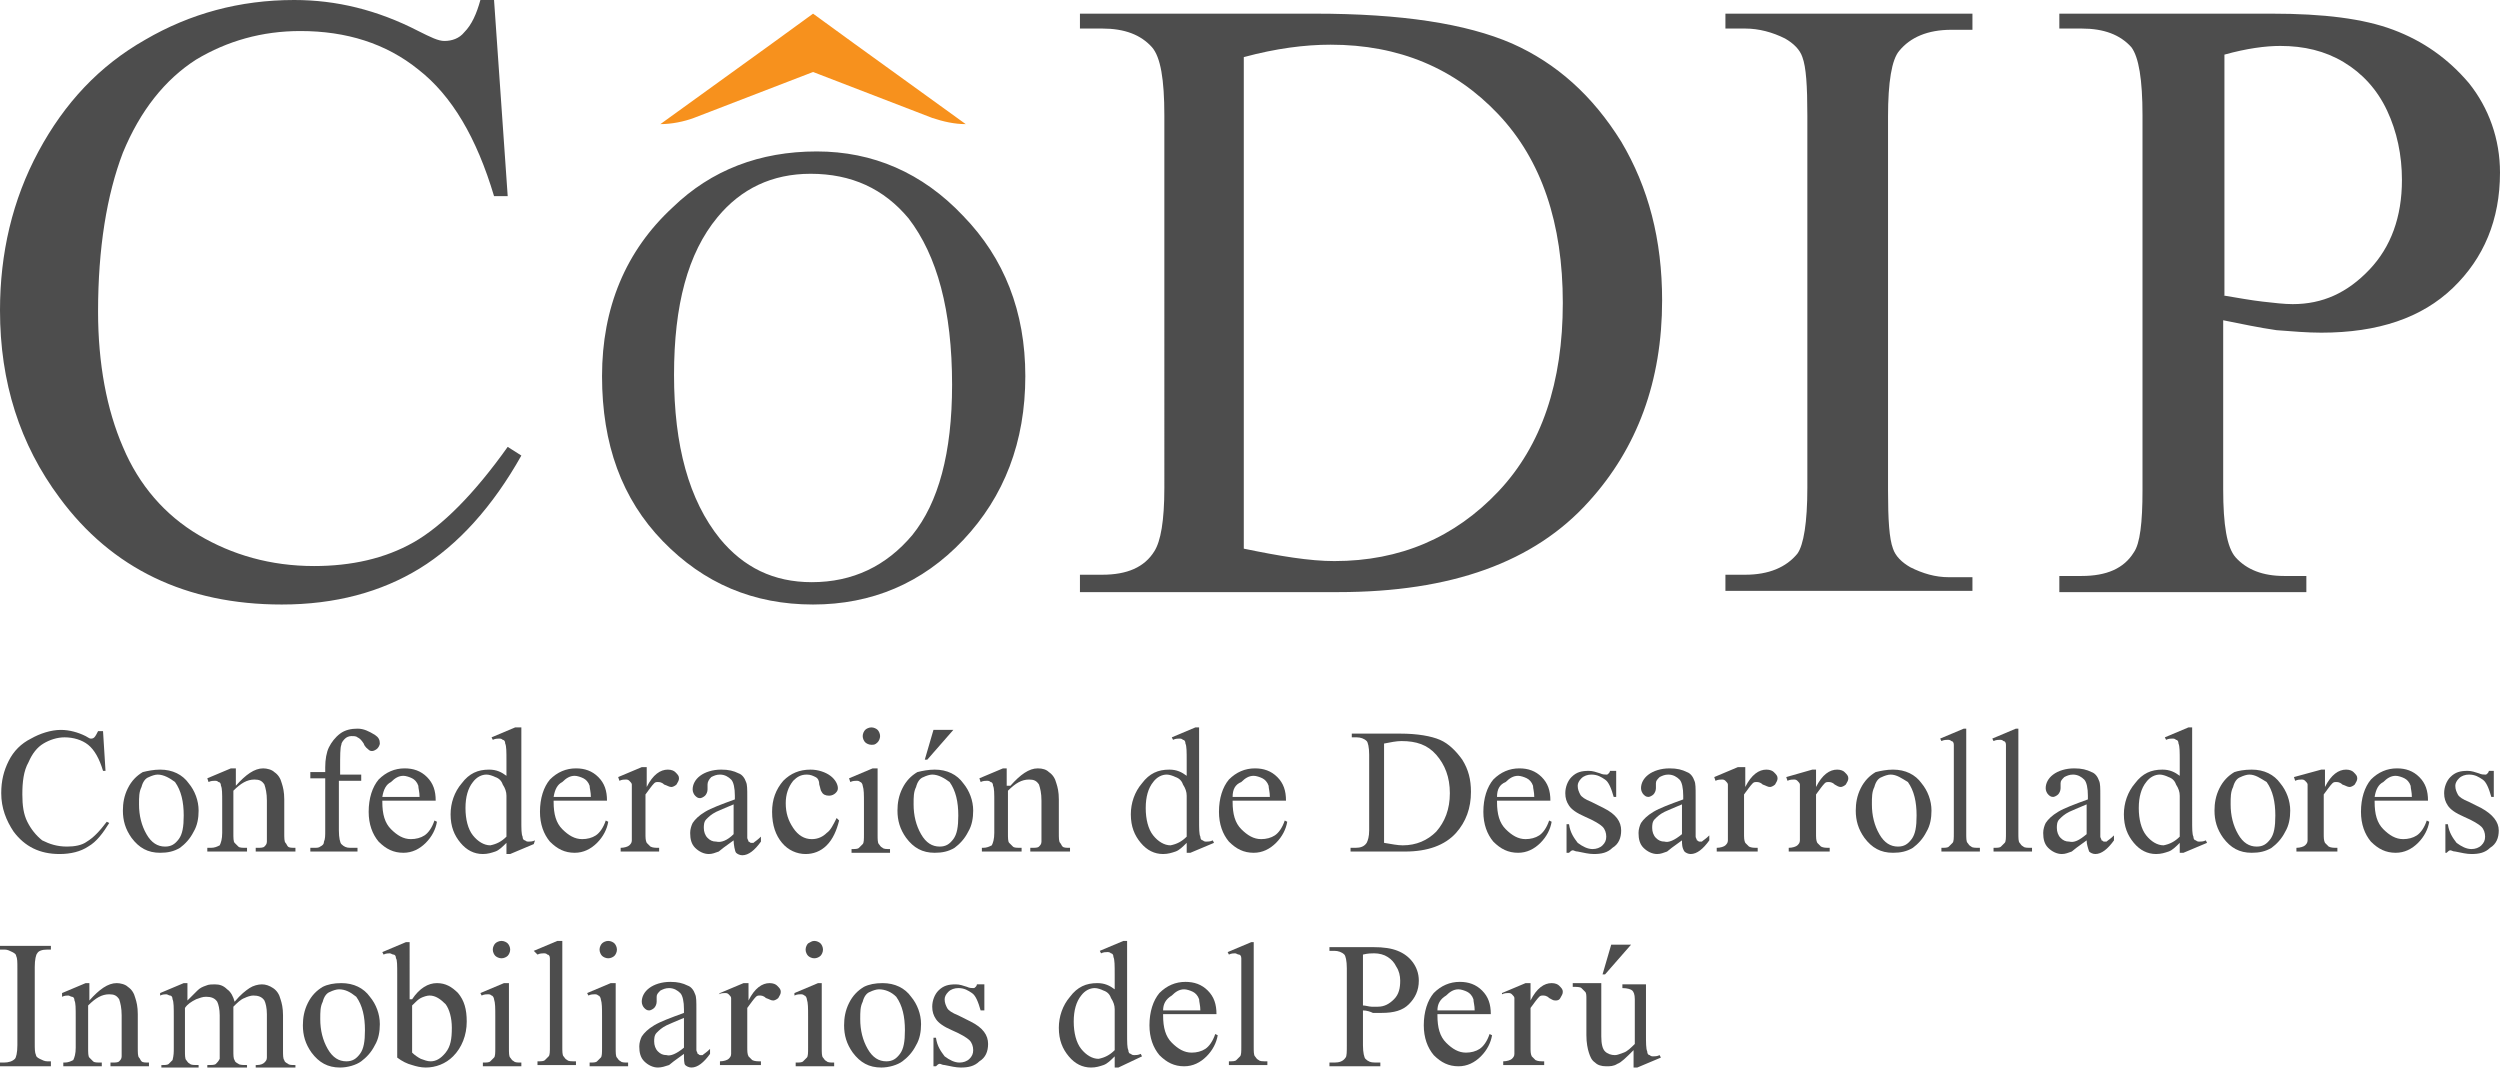 <?xml version="1.0" encoding="utf-8"?>
<!-- Generator: Adobe Illustrator 26.0.0, SVG Export Plug-In . SVG Version: 6.00 Build 0)  -->
<svg version="1.1" id="Capa_1" xmlns="http://www.w3.org/2000/svg" xmlns:xlink="http://www.w3.org/1999/xlink" x="0px" y="0px"
	 viewBox="0 0 201.4 86" style="enable-background:new 0 0 201.4 86;" xml:space="preserve">
<style type="text/css">
	.st0{fill:#4D4D4D;}
	.st1{fill:#F7911D;}
</style>
<g>
	<g>
		<g>
			<path class="st0" d="M39.8,0l1.1,15.8h-1.1c-1.4-4.7-3.4-8.1-6.1-10.2c-2.6-2.1-5.8-3.1-9.5-3.1c-3.1,0-5.9,0.8-8.4,2.3
				c-2.5,1.6-4.5,4.1-5.9,7.5C8.6,15.7,7.9,20,7.9,25.1c0,4.2,0.7,7.9,2,10.9c1.3,3.1,3.4,5.5,6.1,7.1c2.7,1.6,5.8,2.5,9.3,2.5
				c3,0,5.7-0.6,8-1.9c2.3-1.3,4.9-3.9,7.6-7.7l1.1,0.7c-2.3,4.1-5.1,7.2-8.2,9.1c-3.1,1.9-6.8,2.9-11.1,2.9
				C15,48.7,9,45.8,4.8,40.1C1.6,35.8,0,30.8,0,25c0-4.6,1-8.9,3.1-12.8c2.1-3.9,4.9-6.9,8.6-9c3.6-2.1,7.6-3.2,12-3.2
				c3.4,0,6.7,0.8,10,2.5c1,0.5,1.6,0.8,2.1,0.8c0.6,0,1.2-0.2,1.6-0.7c0.6-0.6,1-1.5,1.3-2.6H39.8z"/>
			<path class="st0" d="M100.2,44.2c2.9,0.6,5.3,1,7.3,1c5.3,0,9.7-1.9,13.2-5.6c3.5-3.7,5.2-8.8,5.2-15.2c0-6.4-1.7-11.5-5.2-15.2
				c-3.5-3.7-8-5.6-13.5-5.6c-2.1,0-4.4,0.3-7,1V44.2z M87,47.6v-1.3h1.8c2,0,3.4-0.6,4.2-1.9c0.5-0.8,0.8-2.4,0.8-5.1V9.3
				c0-2.9-0.3-4.7-1-5.5c-0.9-1-2.2-1.5-4-1.5H87V1.1h18.9c7,0,12.2,0.8,15.9,2.4c3.6,1.6,6.5,4.2,8.8,7.9c2.2,3.7,3.3,7.9,3.3,12.8
				c0,6.5-2,11.9-5.9,16.2c-4.4,4.9-11.1,7.3-20.2,7.3H87z"/>
			<path class="st0" d="M158.9,46.3v1.3H139v-1.3h1.6c1.9,0,3.3-0.6,4.2-1.7c0.5-0.7,0.8-2.5,0.8-5.3V9.3c0-2.4-0.1-3.9-0.4-4.7
				c-0.2-0.6-0.7-1.1-1.4-1.5c-1-0.5-2.1-0.8-3.2-0.8H139V1.1h19.9v1.3h-1.7c-1.9,0-3.3,0.6-4.2,1.7c-0.6,0.7-0.9,2.5-0.9,5.3v30.1
				c0,2.4,0.1,3.9,0.4,4.7c0.2,0.6,0.7,1.1,1.4,1.5c1,0.5,2,0.8,3.1,0.8H158.9z"/>
			<path class="st0" d="M179.1,23.8c1.2,0.2,2.3,0.4,3.2,0.5c0.9,0.1,1.7,0.2,2.4,0.2c2.4,0,4.4-0.9,6.2-2.8
				c1.7-1.8,2.6-4.2,2.6-7.2c0-2-0.4-3.9-1.2-5.6c-0.8-1.7-2-3-3.5-3.9c-1.5-0.9-3.2-1.3-5.1-1.3c-1.2,0-2.7,0.2-4.5,0.7V23.8z
				 M179.1,25.8v13.6c0,2.9,0.3,4.7,1,5.5c0.9,1,2.2,1.5,3.9,1.5h1.8v1.3h-19.9v-1.3h1.8c2,0,3.4-0.6,4.2-1.9c0.5-0.7,0.7-2.4,0.7-5
				V9.3c0-2.9-0.3-4.7-0.9-5.5c-0.9-1-2.2-1.5-4-1.5h-1.8V1.1H183c4.2,0,7.4,0.4,9.8,1.3c2.4,0.9,4.4,2.3,6.1,4.3
				c1.6,2,2.5,4.5,2.5,7.2c0,3.8-1.3,6.9-3.8,9.3c-2.5,2.4-6,3.6-10.6,3.6c-1.1,0-2.3-0.1-3.6-0.2C182,26.4,180.6,26.1,179.1,25.8"
				/>
			<path class="st1" d="M68.8,3.5l-3.3-2.4l-3.3,2.4l-9,6.5c0.9,0,1.9-0.2,2.7-0.5l9.6-3.7l0,0l0,0l9.6,3.7c0.9,0.3,1.8,0.5,2.7,0.5
				L68.8,3.5z"/>
			<path class="st0" d="M65.3,14c-3.1,0-5.6,1.2-7.5,3.5c-2.4,2.9-3.5,7.1-3.5,12.7c0,5.7,1.2,10.1,3.7,13.2
				c1.9,2.3,4.3,3.5,7.4,3.5c3.3,0,6-1.3,8.1-3.8c2.1-2.6,3.2-6.6,3.2-12.1c0-6-1.2-10.4-3.5-13.4C71.2,15.2,68.6,14,65.3,14
				 M65.8,12.2c4.5,0,8.5,1.7,11.8,5.2c3.3,3.4,5,7.7,5,12.9c0,5.3-1.7,9.7-5,13.2c-3.3,3.5-7.4,5.2-12.1,5.2
				c-4.8,0-8.8-1.7-12.1-5.1c-3.3-3.4-4.9-7.8-4.9-13.3c0-5.5,1.9-10.1,5.7-13.6C57.3,13.7,61.2,12.2,65.8,12.2"/>
		</g>
	</g>
	<g>
		<path class="st0" d="M8.3,58.9l0.2,3.2H8.3c-0.3-1-0.7-1.7-1.2-2.1c-0.5-0.4-1.2-0.6-1.9-0.6c-0.6,0-1.2,0.2-1.7,0.5
			c-0.5,0.3-0.9,0.8-1.2,1.5C1.9,62.1,1.8,63,1.8,64c0,0.9,0.1,1.6,0.4,2.2c0.3,0.6,0.7,1.1,1.2,1.5C4,68,4.6,68.2,5.4,68.2
			c0.6,0,1.2-0.1,1.6-0.4c0.5-0.3,1-0.8,1.6-1.6l0.2,0.1c-0.5,0.8-1,1.5-1.7,1.9c-0.6,0.4-1.4,0.6-2.3,0.6c-1.6,0-2.8-0.6-3.7-1.8
			c-0.6-0.9-1-1.9-1-3.1c0-1,0.2-1.8,0.6-2.6c0.4-0.8,1-1.4,1.8-1.8c0.7-0.4,1.6-0.7,2.4-0.7c0.7,0,1.4,0.2,2,0.5
			c0.2,0.1,0.3,0.2,0.4,0.2c0.1,0,0.2,0,0.3-0.1c0.1-0.1,0.2-0.3,0.3-0.5H8.3z"/>
		<path class="st0" d="M12.7,62.4c-0.2,0-0.5,0.1-0.7,0.2c-0.3,0.1-0.5,0.4-0.6,0.8c-0.2,0.4-0.2,0.8-0.2,1.4c0,0.9,0.2,1.7,0.6,2.4
			s0.9,1,1.5,1c0.5,0,0.8-0.2,1.1-0.6c0.3-0.4,0.4-1,0.4-1.9c0-1.1-0.2-2-0.7-2.7C13.7,62.7,13.2,62.4,12.7,62.4 M12.9,62
			c1,0,1.8,0.4,2.3,1.1c0.5,0.6,0.8,1.4,0.8,2.2c0,0.6-0.1,1.2-0.4,1.7c-0.3,0.6-0.7,1-1.1,1.3c-0.5,0.3-1,0.4-1.6,0.4
			c-1,0-1.7-0.4-2.3-1.2c-0.5-0.7-0.7-1.4-0.7-2.2c0-0.6,0.1-1.2,0.4-1.8c0.3-0.6,0.7-1,1.2-1.3C11.9,62.1,12.4,62,12.9,62"/>
		<path class="st0" d="M19,63.3c0.8-0.9,1.5-1.4,2.2-1.4c0.3,0,0.7,0.1,0.9,0.3c0.3,0.2,0.5,0.5,0.6,0.9c0.1,0.3,0.2,0.7,0.2,1.3
			v2.7c0,0.4,0,0.7,0.1,0.8c0.1,0.1,0.1,0.2,0.2,0.3c0.1,0.1,0.3,0.1,0.6,0.1v0.3h-3.2v-0.3h0.1c0.3,0,0.5,0,0.6-0.1
			c0.1-0.1,0.2-0.2,0.2-0.4c0-0.1,0-0.3,0-0.7v-2.6c0-0.6-0.1-1-0.2-1.3c-0.2-0.3-0.4-0.4-0.8-0.4c-0.6,0-1.1,0.3-1.7,0.9v3.4
			c0,0.4,0,0.7,0.1,0.8c0.1,0.1,0.2,0.2,0.3,0.3c0.1,0.1,0.3,0.1,0.7,0.1v0.3h-3.2v-0.3H17c0.3,0,0.5-0.1,0.7-0.2
			c0.1-0.2,0.2-0.5,0.2-1v-2.4c0-0.8,0-1.2-0.1-1.4c0-0.2-0.1-0.3-0.2-0.3c-0.1-0.1-0.2-0.1-0.3-0.1c-0.1,0-0.3,0-0.5,0.1l-0.1-0.3
			l1.9-0.8H19V63.3z"/>
		<path class="st0" d="M27.3,62.7v4.2c0,0.6,0.1,1,0.2,1.1c0.2,0.2,0.4,0.3,0.7,0.3h0.6v0.3h-3.8v-0.3h0.3c0.2,0,0.4,0,0.5-0.1
			c0.2-0.1,0.3-0.2,0.3-0.4c0.1-0.2,0.1-0.5,0.1-0.9v-4.2h-1.2v-0.5h1.2v-0.4c0-0.6,0.1-1.2,0.3-1.6c0.2-0.4,0.5-0.8,0.9-1.1
			c0.4-0.3,0.9-0.4,1.4-0.4c0.5,0,0.9,0.2,1.4,0.5c0.3,0.2,0.4,0.4,0.4,0.7c0,0.1-0.1,0.3-0.2,0.4c-0.1,0.1-0.3,0.2-0.4,0.2
			c-0.1,0-0.2,0-0.3-0.1c-0.1-0.1-0.3-0.2-0.4-0.5c-0.2-0.3-0.3-0.4-0.5-0.5c-0.1-0.1-0.3-0.1-0.5-0.1c-0.2,0-0.4,0.1-0.5,0.2
			c-0.1,0.1-0.3,0.3-0.3,0.5c-0.1,0.2-0.1,0.9-0.1,1.9v0.5h1.7v0.5H27.3z"/>
		<path class="st0" d="M30.8,64.2h3c0-0.4-0.1-0.7-0.1-0.9c-0.1-0.3-0.3-0.5-0.5-0.6c-0.2-0.1-0.5-0.2-0.7-0.2c-0.4,0-0.7,0.2-1,0.5
			C31.1,63.2,30.9,63.6,30.8,64.2 M30.8,64.6c0,1,0.2,1.7,0.7,2.2c0.5,0.5,1,0.8,1.6,0.8c0.4,0,0.8-0.1,1.1-0.3
			c0.3-0.2,0.6-0.6,0.8-1.2l0.2,0.1c-0.1,0.6-0.4,1.2-0.9,1.7c-0.5,0.5-1.1,0.8-1.8,0.8c-0.8,0-1.4-0.3-2-0.9
			c-0.5-0.6-0.8-1.4-0.8-2.4c0-1.1,0.3-2,0.8-2.6c0.6-0.6,1.3-0.9,2.1-0.9c0.7,0,1.3,0.2,1.8,0.7c0.5,0.5,0.7,1.1,0.7,1.9H30.8z"/>
		<path class="st0" d="M40.8,67.4v-3.3c0-0.3-0.1-0.6-0.3-0.9c-0.1-0.3-0.3-0.5-0.6-0.6c-0.2-0.1-0.5-0.2-0.7-0.2
			c-0.4,0-0.8,0.2-1.1,0.6c-0.4,0.5-0.6,1.2-0.6,2.1c0,0.9,0.2,1.7,0.6,2.2c0.4,0.5,0.9,0.8,1.4,0.8C40,68,40.4,67.8,40.8,67.4
			 M40.8,67.9c-0.3,0.3-0.6,0.6-0.9,0.7c-0.3,0.1-0.6,0.2-1,0.2c-0.7,0-1.3-0.3-1.8-0.9c-0.5-0.6-0.8-1.3-0.8-2.3
			c0-0.9,0.3-1.8,0.9-2.5c0.6-0.8,1.3-1.1,2.2-1.1c0.6,0,1,0.2,1.4,0.5v-1.2c0-0.7,0-1.2-0.1-1.4c0-0.2-0.1-0.3-0.2-0.3
			c-0.1-0.1-0.2-0.1-0.3-0.1c-0.1,0-0.3,0-0.5,0.1l-0.1-0.2l1.9-0.8H42V66c0,0.8,0,1.2,0.1,1.4c0,0.2,0.1,0.3,0.2,0.3
			c0.1,0.1,0.2,0.1,0.3,0.1c0.1,0,0.3,0,0.5-0.1L43,68l-1.9,0.8h-0.3V67.9z"/>
		<path class="st0" d="M44.6,64.2h3c0-0.4-0.1-0.7-0.1-0.9c-0.1-0.3-0.3-0.5-0.5-0.6c-0.2-0.1-0.5-0.2-0.7-0.2c-0.4,0-0.7,0.2-1,0.5
			C44.9,63.2,44.7,63.6,44.6,64.2 M44.6,64.6c0,1,0.2,1.7,0.7,2.2c0.5,0.5,1,0.8,1.6,0.8c0.4,0,0.8-0.1,1.1-0.3
			c0.3-0.2,0.6-0.6,0.8-1.2l0.2,0.1c-0.1,0.6-0.4,1.2-0.9,1.7c-0.5,0.5-1.1,0.8-1.8,0.8c-0.8,0-1.4-0.3-2-0.9
			c-0.5-0.6-0.8-1.4-0.8-2.4c0-1.1,0.3-2,0.8-2.6c0.6-0.6,1.3-0.9,2.1-0.9c0.7,0,1.3,0.2,1.8,0.7c0.5,0.5,0.7,1.1,0.7,1.9H44.6z"/>
		<path class="st0" d="M52.1,62v1.4c0.5-1,1.1-1.4,1.7-1.4c0.3,0,0.5,0.1,0.6,0.2c0.2,0.2,0.3,0.3,0.3,0.5c0,0.2-0.1,0.3-0.2,0.5
			c-0.1,0.1-0.3,0.2-0.4,0.2c-0.2,0-0.3-0.1-0.6-0.2c-0.2-0.2-0.4-0.2-0.5-0.2c-0.1,0-0.2,0-0.3,0.1c-0.2,0.2-0.4,0.5-0.7,0.9v3.1
			c0,0.4,0,0.6,0.1,0.8c0.1,0.1,0.2,0.2,0.3,0.3c0.2,0.1,0.4,0.1,0.7,0.1v0.3H50v-0.3c0.3,0,0.6-0.1,0.7-0.2
			c0.1-0.1,0.2-0.2,0.2-0.4c0-0.1,0-0.3,0-0.7v-2.5c0-0.7,0-1.2,0-1.3c0-0.1-0.1-0.2-0.2-0.3c-0.1-0.1-0.2-0.1-0.3-0.1
			c-0.1,0-0.3,0-0.5,0.1l-0.1-0.3l1.9-0.8H52.1z"/>
		<path class="st0" d="M59.1,67.2v-2.4c-0.7,0.3-1.2,0.5-1.4,0.6c-0.4,0.2-0.6,0.4-0.8,0.6c-0.2,0.2-0.2,0.5-0.2,0.7
			c0,0.3,0.1,0.6,0.3,0.8c0.2,0.2,0.4,0.3,0.7,0.3C58.1,67.9,58.6,67.7,59.1,67.2 M59.1,67.7c-0.7,0.5-1.1,0.8-1.2,0.9
			c-0.3,0.1-0.5,0.2-0.8,0.2c-0.4,0-0.8-0.2-1.1-0.5c-0.3-0.3-0.4-0.7-0.4-1.2c0-0.3,0.1-0.6,0.2-0.8c0.2-0.3,0.5-0.6,1-0.9
			c0.5-0.3,1.3-0.6,2.4-1v-0.3c0-0.6-0.1-1.1-0.3-1.3c-0.2-0.2-0.5-0.4-0.9-0.4c-0.3,0-0.5,0.1-0.7,0.2C57.1,62.8,57,63,57,63.2
			l0,0.4c0,0.2-0.1,0.4-0.2,0.5c-0.1,0.1-0.3,0.2-0.4,0.2c-0.2,0-0.3-0.1-0.4-0.2c-0.1-0.1-0.2-0.3-0.2-0.5c0-0.4,0.2-0.8,0.6-1.1
			c0.4-0.3,1-0.5,1.7-0.5c0.6,0,1,0.1,1.4,0.3c0.3,0.1,0.5,0.4,0.6,0.7c0.1,0.2,0.1,0.6,0.1,1.2v2.2c0,0.6,0,1,0,1.1
			c0,0.1,0.1,0.2,0.1,0.3c0.1,0,0.1,0.1,0.2,0.1c0.1,0,0.1,0,0.2,0c0.1-0.1,0.3-0.2,0.6-0.5v0.4c-0.5,0.7-1,1.1-1.5,1.1
			c-0.2,0-0.4-0.1-0.5-0.2S59.1,68,59.1,67.7"/>
		<path class="st0" d="M67.6,66.1c-0.2,0.8-0.5,1.5-1,2c-0.5,0.5-1.1,0.7-1.7,0.7c-0.7,0-1.4-0.3-1.9-0.9c-0.5-0.6-0.8-1.4-0.8-2.5
			c0-1,0.3-1.8,0.9-2.5c0.6-0.6,1.3-0.9,2.2-0.9c0.6,0,1.2,0.2,1.6,0.5c0.4,0.3,0.6,0.7,0.6,1c0,0.2-0.1,0.3-0.2,0.4
			c-0.1,0.1-0.3,0.2-0.5,0.2c-0.3,0-0.5-0.1-0.6-0.3c-0.1-0.1-0.1-0.3-0.2-0.6c0-0.3-0.1-0.5-0.3-0.6c-0.2-0.1-0.4-0.2-0.7-0.2
			c-0.5,0-0.8,0.2-1.1,0.5c-0.4,0.5-0.6,1.1-0.6,1.8c0,0.8,0.2,1.4,0.6,2c0.4,0.6,0.9,0.9,1.5,0.9c0.5,0,0.9-0.2,1.2-0.5
			c0.3-0.2,0.5-0.6,0.8-1.2L67.6,66.1z"/>
		<path class="st0" d="M70.2,58.6c0.2,0,0.4,0.1,0.5,0.2c0.1,0.1,0.2,0.3,0.2,0.5c0,0.2-0.1,0.4-0.2,0.5C70.5,60,70.4,60,70.2,60
			c-0.2,0-0.4-0.1-0.5-0.2c-0.1-0.1-0.2-0.3-0.2-0.5c0-0.2,0.1-0.4,0.2-0.5C69.8,58.7,70,58.6,70.2,58.6 M70.7,62v5.2
			c0,0.4,0,0.7,0.1,0.8c0.1,0.1,0.1,0.2,0.3,0.3c0.1,0.1,0.3,0.1,0.6,0.1v0.3h-3.1v-0.3c0.3,0,0.5,0,0.6-0.1
			c0.1-0.1,0.2-0.2,0.3-0.3c0.1-0.1,0.1-0.4,0.1-0.8v-2.5c0-0.7,0-1.1-0.1-1.4c0-0.1-0.1-0.3-0.2-0.3c-0.1-0.1-0.2-0.1-0.3-0.1
			c-0.1,0-0.3,0-0.5,0.1l-0.1-0.3l1.9-0.8H70.7z"/>
		<path class="st0" d="M76.8,58.8l-2.1,2.4h-0.2l0.7-2.4H76.8z M75.1,62.4c-0.2,0-0.5,0.1-0.7,0.2c-0.3,0.1-0.5,0.4-0.6,0.8
			c-0.2,0.4-0.2,0.8-0.2,1.4c0,0.9,0.2,1.7,0.6,2.4c0.4,0.7,0.9,1,1.5,1c0.5,0,0.8-0.2,1.1-0.6c0.3-0.4,0.4-1,0.4-1.9
			c0-1.1-0.2-2-0.7-2.7C76.1,62.7,75.6,62.4,75.1,62.4 M75.3,62c1,0,1.8,0.4,2.3,1.1c0.5,0.6,0.8,1.4,0.8,2.2c0,0.6-0.1,1.2-0.4,1.7
			c-0.3,0.6-0.7,1-1.1,1.3c-0.5,0.3-1,0.4-1.6,0.4c-1,0-1.7-0.4-2.3-1.2c-0.5-0.7-0.7-1.4-0.7-2.2c0-0.6,0.1-1.2,0.4-1.8
			c0.3-0.6,0.7-1,1.2-1.3C74.3,62.1,74.8,62,75.3,62"/>
		<path class="st0" d="M81.4,63.3c0.8-0.9,1.5-1.4,2.2-1.4c0.4,0,0.7,0.1,0.9,0.3c0.3,0.2,0.5,0.5,0.6,0.9c0.1,0.3,0.2,0.7,0.2,1.3
			v2.7c0,0.4,0,0.7,0.1,0.8c0.1,0.1,0.1,0.2,0.2,0.3c0.1,0.1,0.3,0.1,0.6,0.1v0.3H83v-0.3h0.1c0.3,0,0.5,0,0.6-0.1
			c0.1-0.1,0.2-0.2,0.2-0.4c0-0.1,0-0.3,0-0.7v-2.6c0-0.6-0.1-1-0.2-1.3c-0.2-0.3-0.4-0.4-0.8-0.4c-0.6,0-1.1,0.3-1.7,0.9v3.4
			c0,0.4,0,0.7,0.1,0.8c0.1,0.1,0.2,0.2,0.3,0.3c0.1,0.1,0.3,0.1,0.7,0.1v0.3h-3.2v-0.3h0.1c0.3,0,0.5-0.1,0.7-0.2
			c0.1-0.2,0.2-0.5,0.2-1v-2.4c0-0.8,0-1.2-0.1-1.4c0-0.2-0.1-0.3-0.2-0.3c-0.1-0.1-0.2-0.1-0.3-0.1c-0.1,0-0.3,0-0.5,0.1l-0.1-0.3
			l1.9-0.8h0.3V63.3z"/>
		<path class="st0" d="M95.6,67.4v-3.3c0-0.3-0.1-0.6-0.3-0.9c-0.1-0.3-0.3-0.5-0.6-0.6c-0.2-0.1-0.5-0.2-0.7-0.2
			c-0.4,0-0.8,0.2-1.1,0.6c-0.4,0.5-0.6,1.2-0.6,2.1c0,0.9,0.2,1.7,0.6,2.2c0.4,0.5,0.9,0.8,1.4,0.8C94.8,68,95.2,67.8,95.6,67.4
			 M95.6,67.9c-0.3,0.3-0.6,0.6-0.9,0.7c-0.3,0.1-0.6,0.2-1,0.2c-0.7,0-1.3-0.3-1.8-0.9c-0.5-0.6-0.8-1.3-0.8-2.3
			c0-0.9,0.3-1.8,0.9-2.5c0.6-0.8,1.3-1.1,2.2-1.1c0.6,0,1,0.2,1.4,0.5v-1.2c0-0.7,0-1.2-0.1-1.4c0-0.2-0.1-0.3-0.2-0.3
			c-0.1-0.1-0.2-0.1-0.3-0.1c-0.1,0-0.3,0-0.5,0.1l-0.1-0.2l1.9-0.8h0.3V66c0,0.8,0,1.2,0.1,1.4c0,0.2,0.1,0.3,0.2,0.3
			c0.1,0.1,0.2,0.1,0.3,0.1c0.1,0,0.3,0,0.5-0.1l0.1,0.2l-1.9,0.8h-0.3V67.9z"/>
		<path class="st0" d="M99.3,64.2h3c0-0.4-0.1-0.7-0.1-0.9c-0.1-0.3-0.3-0.5-0.5-0.6c-0.2-0.1-0.5-0.2-0.7-0.2c-0.4,0-0.7,0.2-1,0.5
			C99.5,63.2,99.3,63.6,99.3,64.2 M99.3,64.6c0,1,0.2,1.7,0.7,2.2c0.5,0.5,1,0.8,1.6,0.8c0.4,0,0.8-0.1,1.1-0.3
			c0.3-0.2,0.6-0.6,0.8-1.2l0.2,0.1c-0.1,0.6-0.4,1.2-0.9,1.7c-0.5,0.5-1.1,0.8-1.8,0.8c-0.8,0-1.4-0.3-2-0.9
			c-0.5-0.6-0.8-1.4-0.8-2.4c0-1.1,0.3-2,0.8-2.6c0.6-0.6,1.3-0.9,2.1-0.9c0.7,0,1.3,0.2,1.8,0.7c0.5,0.5,0.7,1.1,0.7,1.9H99.3z"/>
		<path class="st0" d="M111.5,67.9c0.6,0.1,1.1,0.2,1.5,0.2c1.1,0,2-0.4,2.7-1.1c0.7-0.8,1.1-1.8,1.1-3.1c0-1.3-0.4-2.3-1.1-3.1
			c-0.7-0.8-1.6-1.1-2.8-1.1c-0.4,0-0.9,0.1-1.4,0.2V67.9z M108.8,68.6v-0.3h0.4c0.4,0,0.7-0.1,0.9-0.4c0.1-0.2,0.2-0.5,0.2-1v-6.1
			c0-0.6-0.1-1-0.2-1.1c-0.2-0.2-0.5-0.3-0.8-0.3h-0.4v-0.3h3.9c1.4,0,2.5,0.2,3.2,0.5c0.7,0.3,1.3,0.9,1.8,1.6
			c0.5,0.8,0.7,1.6,0.7,2.6c0,1.3-0.4,2.4-1.2,3.3c-0.9,1-2.3,1.5-4.1,1.5H108.8z"/>
		<path class="st0" d="M120.6,64.2h3c0-0.4-0.1-0.7-0.1-0.9c-0.1-0.3-0.3-0.5-0.5-0.6c-0.2-0.1-0.5-0.2-0.7-0.2
			c-0.4,0-0.7,0.2-1,0.5C120.8,63.2,120.6,63.6,120.6,64.2 M120.6,64.6c0,1,0.2,1.7,0.7,2.2c0.5,0.5,1,0.8,1.6,0.8
			c0.4,0,0.8-0.1,1.1-0.3c0.3-0.2,0.6-0.6,0.8-1.2l0.2,0.1c-0.1,0.6-0.4,1.2-0.9,1.7c-0.5,0.5-1.1,0.8-1.8,0.8c-0.8,0-1.4-0.3-2-0.9
			c-0.5-0.6-0.8-1.4-0.8-2.4c0-1.1,0.3-2,0.8-2.6c0.6-0.6,1.3-0.9,2.1-0.9c0.7,0,1.3,0.2,1.8,0.7c0.5,0.5,0.7,1.1,0.7,1.9H120.6z"/>
		<path class="st0" d="M130.2,62v2.2H130c-0.2-0.7-0.4-1.2-0.7-1.4c-0.3-0.2-0.6-0.4-1.1-0.4c-0.3,0-0.6,0.1-0.8,0.3
			c-0.2,0.2-0.3,0.4-0.3,0.6c0,0.3,0.1,0.5,0.2,0.7c0.1,0.2,0.4,0.4,0.9,0.6l1,0.5c1,0.5,1.4,1.1,1.4,1.8c0,0.6-0.2,1.1-0.7,1.4
			c-0.4,0.4-0.9,0.5-1.5,0.5c-0.4,0-0.8-0.1-1.3-0.2c-0.2,0-0.3-0.1-0.4-0.1c-0.1,0-0.2,0.1-0.3,0.2h-0.2v-2.3h0.2
			c0.1,0.7,0.4,1.1,0.7,1.5c0.4,0.3,0.8,0.5,1.2,0.5c0.3,0,0.6-0.1,0.8-0.3c0.2-0.2,0.3-0.4,0.3-0.7c0-0.3-0.1-0.6-0.3-0.8
			c-0.2-0.2-0.7-0.5-1.4-0.8c-0.7-0.3-1.1-0.6-1.3-0.9c-0.2-0.3-0.3-0.6-0.3-1c0-0.5,0.2-1,0.5-1.3c0.4-0.4,0.8-0.5,1.4-0.5
			c0.3,0,0.6,0.1,0.9,0.2c0.2,0.1,0.4,0.1,0.5,0.1c0.1,0,0.1,0,0.2-0.1c0,0,0.1-0.1,0.1-0.2H130.2z"/>
		<path class="st0" d="M135.5,67.2v-2.4c-0.7,0.3-1.2,0.5-1.4,0.6c-0.4,0.2-0.6,0.4-0.8,0.6c-0.2,0.2-0.2,0.5-0.2,0.7
			c0,0.3,0.1,0.6,0.3,0.8c0.2,0.2,0.4,0.3,0.7,0.3C134.4,67.9,134.9,67.7,135.5,67.2 M135.5,67.7c-0.7,0.5-1.1,0.8-1.2,0.9
			c-0.3,0.1-0.5,0.2-0.8,0.2c-0.4,0-0.8-0.2-1.1-0.5c-0.3-0.3-0.4-0.7-0.4-1.2c0-0.3,0.1-0.6,0.2-0.8c0.2-0.3,0.5-0.6,1-0.9
			c0.5-0.3,1.3-0.6,2.4-1v-0.3c0-0.6-0.1-1.1-0.3-1.3c-0.2-0.2-0.5-0.4-0.9-0.4c-0.3,0-0.5,0.1-0.7,0.2c-0.2,0.2-0.3,0.3-0.3,0.5
			l0,0.4c0,0.2-0.1,0.4-0.2,0.5c-0.1,0.1-0.3,0.2-0.4,0.2c-0.2,0-0.3-0.1-0.4-0.2c-0.1-0.1-0.2-0.3-0.2-0.5c0-0.4,0.2-0.8,0.6-1.1
			c0.4-0.3,1-0.5,1.7-0.5c0.6,0,1,0.1,1.4,0.3c0.3,0.1,0.5,0.4,0.6,0.7c0.1,0.2,0.1,0.6,0.1,1.2v2.2c0,0.6,0,1,0,1.1
			c0,0.1,0.1,0.2,0.1,0.3c0.1,0,0.1,0.1,0.2,0.1c0.1,0,0.1,0,0.2,0c0.1-0.1,0.3-0.2,0.6-0.5v0.4c-0.5,0.7-1,1.1-1.5,1.1
			c-0.2,0-0.4-0.1-0.5-0.2C135.5,68.3,135.5,68,135.5,67.7"/>
		<path class="st0" d="M140.6,62v1.4c0.5-1,1.1-1.4,1.7-1.4c0.3,0,0.5,0.1,0.6,0.2c0.2,0.2,0.3,0.3,0.3,0.5c0,0.2-0.1,0.3-0.2,0.5
			c-0.1,0.1-0.3,0.2-0.4,0.2c-0.2,0-0.3-0.1-0.6-0.2c-0.2-0.2-0.4-0.2-0.5-0.2c-0.1,0-0.2,0-0.3,0.1c-0.2,0.2-0.4,0.5-0.7,0.9v3.1
			c0,0.4,0,0.6,0.1,0.8c0.1,0.1,0.2,0.2,0.3,0.3c0.2,0.1,0.4,0.1,0.7,0.1v0.3h-3.3v-0.3c0.3,0,0.6-0.1,0.7-0.2
			c0.1-0.1,0.2-0.2,0.2-0.4c0-0.1,0-0.3,0-0.7v-2.5c0-0.7,0-1.2,0-1.3c0-0.1-0.1-0.2-0.2-0.3c-0.1-0.1-0.2-0.1-0.3-0.1
			c-0.1,0-0.3,0-0.5,0.1l-0.1-0.3l1.9-0.8H140.6z"/>
		<path class="st0" d="M146.3,62v1.4c0.5-1,1.1-1.4,1.7-1.4c0.3,0,0.5,0.1,0.6,0.2c0.2,0.2,0.3,0.3,0.3,0.5c0,0.2-0.1,0.3-0.2,0.5
			c-0.1,0.1-0.3,0.2-0.4,0.2c-0.2,0-0.3-0.1-0.5-0.2c-0.2-0.2-0.4-0.2-0.5-0.2c-0.1,0-0.2,0-0.3,0.1c-0.2,0.2-0.4,0.5-0.7,0.9v3.1
			c0,0.4,0,0.6,0.1,0.8c0.1,0.1,0.2,0.2,0.3,0.3c0.2,0.1,0.4,0.1,0.7,0.1v0.3h-3.3v-0.3c0.3,0,0.6-0.1,0.7-0.2
			c0.1-0.1,0.2-0.2,0.2-0.4c0-0.1,0-0.3,0-0.7v-2.5c0-0.7,0-1.2,0-1.3c0-0.1-0.1-0.2-0.2-0.3c-0.1-0.1-0.2-0.1-0.3-0.1
			c-0.1,0-0.3,0-0.5,0.1l-0.1-0.3L146,62H146.3z"/>
		<path class="st0" d="M152.3,62.4c-0.2,0-0.5,0.1-0.7,0.2c-0.3,0.1-0.5,0.4-0.6,0.8c-0.2,0.4-0.2,0.8-0.2,1.4
			c0,0.9,0.2,1.7,0.6,2.4c0.4,0.7,0.9,1,1.5,1c0.5,0,0.8-0.2,1.1-0.6c0.3-0.4,0.4-1,0.4-1.9c0-1.1-0.2-2-0.7-2.7
			C153.2,62.7,152.8,62.4,152.3,62.4 M152.5,62c1,0,1.8,0.4,2.3,1.1c0.5,0.6,0.8,1.4,0.8,2.2c0,0.6-0.1,1.2-0.4,1.7
			c-0.3,0.6-0.7,1-1.1,1.3c-0.5,0.3-1,0.4-1.6,0.4c-1,0-1.7-0.4-2.3-1.2c-0.5-0.7-0.7-1.4-0.7-2.2c0-0.6,0.1-1.2,0.4-1.8
			c0.3-0.6,0.7-1,1.2-1.3C151.5,62.1,152,62,152.5,62"/>
		<path class="st0" d="M158.4,58.6v8.5c0,0.4,0,0.7,0.1,0.8c0.1,0.1,0.1,0.2,0.3,0.3c0.1,0.1,0.3,0.1,0.7,0.1v0.3h-3.1v-0.3
			c0.3,0,0.5,0,0.6-0.1c0.1-0.1,0.2-0.2,0.3-0.3c0.1-0.1,0.1-0.4,0.1-0.8v-5.8c0-0.7,0-1.2,0-1.3c0-0.2-0.1-0.3-0.2-0.3
			c-0.1-0.1-0.2-0.1-0.3-0.1c-0.1,0-0.3,0-0.5,0.1l-0.1-0.2l1.9-0.8H158.4z"/>
		<path class="st0" d="M162.6,58.6v8.5c0,0.4,0,0.7,0.1,0.8c0.1,0.1,0.1,0.2,0.3,0.3c0.1,0.1,0.3,0.1,0.7,0.1v0.3h-3.1v-0.3
			c0.3,0,0.5,0,0.6-0.1c0.1-0.1,0.2-0.2,0.3-0.3c0.1-0.1,0.1-0.4,0.1-0.8v-5.8c0-0.7,0-1.2,0-1.3c0-0.2-0.1-0.3-0.2-0.3
			c-0.1-0.1-0.2-0.1-0.3-0.1c-0.1,0-0.3,0-0.5,0.1l-0.1-0.2l1.9-0.8H162.6z"/>
		<path class="st0" d="M168.1,67.2v-2.4c-0.7,0.3-1.2,0.5-1.4,0.6c-0.4,0.2-0.6,0.4-0.8,0.6c-0.2,0.2-0.2,0.5-0.2,0.7
			c0,0.3,0.1,0.6,0.3,0.8c0.2,0.2,0.4,0.3,0.7,0.3C167.1,67.9,167.5,67.7,168.1,67.2 M168.1,67.7c-0.7,0.5-1.1,0.8-1.2,0.9
			c-0.3,0.1-0.5,0.2-0.8,0.2c-0.4,0-0.8-0.2-1.1-0.5c-0.3-0.3-0.4-0.7-0.4-1.2c0-0.3,0.1-0.6,0.2-0.8c0.2-0.3,0.5-0.6,1-0.9
			c0.5-0.3,1.3-0.6,2.4-1v-0.3c0-0.6-0.1-1.1-0.3-1.3c-0.2-0.2-0.5-0.4-0.9-0.4c-0.3,0-0.5,0.1-0.7,0.2c-0.2,0.2-0.3,0.3-0.3,0.5
			l0,0.4c0,0.2-0.1,0.4-0.2,0.5c-0.1,0.1-0.3,0.2-0.4,0.2c-0.2,0-0.3-0.1-0.4-0.2c-0.1-0.1-0.2-0.3-0.2-0.5c0-0.4,0.2-0.8,0.6-1.1
			c0.4-0.3,1-0.5,1.7-0.5c0.6,0,1,0.1,1.4,0.3c0.3,0.1,0.5,0.4,0.6,0.7c0.1,0.2,0.1,0.6,0.1,1.2v2.2c0,0.6,0,1,0,1.1
			c0,0.1,0.1,0.2,0.1,0.3c0.1,0,0.1,0.1,0.2,0.1c0.1,0,0.1,0,0.2,0c0.1-0.1,0.3-0.2,0.6-0.5v0.4c-0.5,0.7-1,1.1-1.5,1.1
			c-0.2,0-0.4-0.1-0.5-0.2C168.2,68.3,168.1,68,168.1,67.7"/>
		<path class="st0" d="M175.6,67.4v-3.3c0-0.3-0.1-0.6-0.3-0.9c-0.1-0.3-0.3-0.5-0.6-0.6c-0.2-0.1-0.5-0.2-0.7-0.2
			c-0.4,0-0.8,0.2-1.1,0.6c-0.4,0.5-0.6,1.2-0.6,2.1c0,0.9,0.2,1.7,0.6,2.2c0.4,0.5,0.9,0.8,1.4,0.8C174.8,68,175.2,67.8,175.6,67.4
			 M175.6,67.9c-0.3,0.3-0.6,0.6-0.9,0.7c-0.3,0.1-0.6,0.2-1,0.2c-0.7,0-1.3-0.3-1.8-0.9c-0.5-0.6-0.8-1.3-0.8-2.3
			c0-0.9,0.3-1.8,0.9-2.5c0.6-0.8,1.3-1.1,2.2-1.1c0.6,0,1,0.2,1.4,0.5v-1.2c0-0.7,0-1.2-0.1-1.4c0-0.2-0.1-0.3-0.2-0.3
			c-0.1-0.1-0.2-0.1-0.3-0.1c-0.1,0-0.3,0-0.5,0.1l-0.1-0.2l1.9-0.8h0.3V66c0,0.8,0,1.2,0.1,1.4c0,0.2,0.1,0.3,0.2,0.3
			c0.1,0.1,0.2,0.1,0.3,0.1c0.1,0,0.3,0,0.5-0.1l0.1,0.2l-1.9,0.8h-0.3V67.9z"/>
		<path class="st0" d="M181.2,62.4c-0.2,0-0.5,0.1-0.7,0.2c-0.3,0.1-0.5,0.4-0.6,0.8c-0.2,0.4-0.2,0.8-0.2,1.4
			c0,0.9,0.2,1.7,0.6,2.4c0.4,0.7,0.9,1,1.5,1c0.5,0,0.8-0.2,1.1-0.6c0.3-0.4,0.4-1,0.4-1.9c0-1.1-0.2-2-0.7-2.7
			C182.1,62.7,181.7,62.4,181.2,62.4 M181.4,62c1,0,1.8,0.4,2.3,1.1c0.5,0.6,0.8,1.4,0.8,2.2c0,0.6-0.1,1.2-0.4,1.7
			c-0.3,0.6-0.7,1-1.1,1.3c-0.5,0.3-1,0.4-1.6,0.4c-1,0-1.7-0.4-2.3-1.2c-0.5-0.7-0.7-1.4-0.7-2.2c0-0.6,0.1-1.2,0.4-1.8
			c0.3-0.6,0.7-1,1.2-1.3C180.3,62.1,180.8,62,181.4,62"/>
		<path class="st0" d="M187.3,62v1.4c0.5-1,1.1-1.4,1.7-1.4c0.3,0,0.5,0.1,0.6,0.2c0.2,0.2,0.3,0.3,0.3,0.5c0,0.2-0.1,0.3-0.2,0.5
			c-0.1,0.1-0.3,0.2-0.4,0.2c-0.2,0-0.3-0.1-0.6-0.2c-0.2-0.2-0.4-0.2-0.5-0.2c-0.1,0-0.2,0-0.3,0.1c-0.2,0.2-0.4,0.5-0.7,0.9v3.1
			c0,0.4,0,0.6,0.1,0.8c0.1,0.1,0.2,0.2,0.3,0.3c0.2,0.1,0.4,0.1,0.7,0.1v0.3h-3.3v-0.3c0.3,0,0.6-0.1,0.7-0.2
			c0.1-0.1,0.2-0.2,0.2-0.4c0-0.1,0-0.3,0-0.7v-2.5c0-0.7,0-1.2,0-1.3c0-0.1-0.1-0.2-0.2-0.3c-0.1-0.1-0.2-0.1-0.3-0.1
			c-0.1,0-0.3,0-0.5,0.1l-0.1-0.3L187,62H187.3z"/>
		<path class="st0" d="M191.3,64.2h3c0-0.4-0.1-0.7-0.1-0.9c-0.1-0.3-0.3-0.5-0.5-0.6c-0.2-0.1-0.5-0.2-0.7-0.2
			c-0.4,0-0.7,0.2-1,0.5C191.6,63.2,191.4,63.6,191.3,64.2 M191.3,64.6c0,1,0.2,1.7,0.7,2.2c0.5,0.5,1,0.8,1.6,0.8
			c0.4,0,0.8-0.1,1.1-0.3c0.3-0.2,0.6-0.6,0.8-1.2l0.2,0.1c-0.1,0.6-0.4,1.2-0.9,1.7c-0.5,0.5-1.1,0.8-1.8,0.8c-0.8,0-1.4-0.3-2-0.9
			c-0.5-0.6-0.8-1.4-0.8-2.4c0-1.1,0.3-2,0.8-2.6c0.6-0.6,1.3-0.9,2.1-0.9c0.7,0,1.3,0.2,1.8,0.7c0.5,0.5,0.7,1.1,0.7,1.9H191.3z"/>
		<path class="st0" d="M200.9,62v2.2h-0.2c-0.2-0.7-0.4-1.2-0.7-1.4c-0.3-0.2-0.6-0.4-1.1-0.4c-0.3,0-0.6,0.1-0.8,0.3
			c-0.2,0.2-0.3,0.4-0.3,0.6c0,0.3,0.1,0.5,0.2,0.7c0.1,0.2,0.4,0.4,0.9,0.6l1,0.5c0.9,0.5,1.4,1.1,1.4,1.8c0,0.6-0.2,1.1-0.7,1.4
			c-0.4,0.4-0.9,0.5-1.5,0.5c-0.4,0-0.8-0.1-1.3-0.2c-0.2,0-0.3-0.1-0.4-0.1c-0.1,0-0.2,0.1-0.3,0.2H197v-2.3h0.2
			c0.1,0.7,0.4,1.1,0.7,1.5c0.4,0.3,0.8,0.5,1.2,0.5c0.3,0,0.6-0.1,0.8-0.3c0.2-0.2,0.3-0.4,0.3-0.7c0-0.3-0.1-0.6-0.3-0.8
			c-0.2-0.2-0.7-0.5-1.4-0.8c-0.7-0.3-1.1-0.6-1.3-0.9c-0.2-0.3-0.3-0.6-0.3-1c0-0.5,0.2-1,0.5-1.3c0.4-0.4,0.8-0.5,1.4-0.5
			c0.3,0,0.6,0.1,0.9,0.2c0.2,0.1,0.4,0.1,0.5,0.1c0.1,0,0.1,0,0.2-0.1c0,0,0.1-0.1,0.1-0.2H200.9z"/>
		<path class="st0" d="M4.1,85.6v0.3H0v-0.3h0.3c0.4,0,0.7-0.1,0.9-0.3c0.1-0.1,0.2-0.5,0.2-1.1V78c0-0.5,0-0.8-0.1-1
			c0-0.1-0.1-0.2-0.3-0.3c-0.2-0.1-0.4-0.2-0.6-0.2H0v-0.3h4.1v0.3H3.8c-0.4,0-0.7,0.1-0.8,0.3c-0.1,0.1-0.2,0.5-0.2,1.1v6.1
			c0,0.5,0,0.8,0.1,1c0,0.1,0.1,0.2,0.3,0.3c0.2,0.1,0.4,0.2,0.6,0.2H4.1z"/>
		<path class="st0" d="M7.2,80.6c0.8-0.9,1.5-1.4,2.2-1.4c0.3,0,0.7,0.1,0.9,0.3c0.3,0.2,0.5,0.5,0.6,0.9c0.1,0.3,0.2,0.7,0.2,1.3
			v2.7c0,0.4,0,0.7,0.1,0.8c0.1,0.1,0.1,0.2,0.2,0.3c0.1,0.1,0.3,0.1,0.6,0.1v0.3H8.9v-0.3H9c0.3,0,0.5,0,0.6-0.1
			c0.1-0.1,0.2-0.2,0.2-0.4c0-0.1,0-0.3,0-0.7v-2.6c0-0.6-0.1-1-0.2-1.3c-0.2-0.3-0.4-0.4-0.8-0.4c-0.6,0-1.1,0.3-1.7,0.9v3.4
			c0,0.4,0,0.7,0.1,0.8c0.1,0.1,0.2,0.2,0.3,0.3c0.1,0.1,0.3,0.1,0.7,0.1v0.3H5.1v-0.3h0.1c0.3,0,0.5-0.1,0.7-0.2
			c0.1-0.2,0.2-0.5,0.2-1V82c0-0.8,0-1.2-0.1-1.4c0-0.2-0.1-0.3-0.2-0.3s-0.2-0.1-0.3-0.1c-0.1,0-0.3,0-0.5,0.1L5,80l1.9-0.8h0.3
			V80.6z"/>
		<path class="st0" d="M15.1,80.6c0.5-0.5,0.7-0.7,0.8-0.8c0.2-0.2,0.4-0.3,0.7-0.4c0.2-0.1,0.5-0.1,0.7-0.1c0.4,0,0.7,0.1,1,0.4
			c0.3,0.2,0.5,0.6,0.6,1c0.5-0.6,0.9-0.9,1.2-1.1c0.3-0.2,0.7-0.3,1-0.3c0.3,0,0.6,0.1,0.9,0.3c0.3,0.2,0.5,0.5,0.6,0.9
			c0.1,0.3,0.2,0.7,0.2,1.3v2.8c0,0.4,0,0.7,0.1,0.8c0,0.1,0.1,0.2,0.3,0.3c0.1,0.1,0.3,0.1,0.6,0.1v0.3h-3.2v-0.3h0.1
			c0.3,0,0.5-0.1,0.6-0.2c0.1-0.1,0.2-0.2,0.2-0.4c0-0.1,0-0.3,0-0.7v-2.8c0-0.5-0.1-0.9-0.2-1.1c-0.2-0.3-0.5-0.4-0.9-0.4
			c-0.2,0-0.5,0.1-0.7,0.2c-0.3,0.1-0.6,0.4-0.9,0.7l0,0.1l0,0.3v3.1c0,0.4,0,0.7,0.1,0.8c0,0.1,0.1,0.2,0.3,0.3
			c0.1,0.1,0.4,0.1,0.7,0.1v0.3h-3.2v-0.3c0.4,0,0.6,0,0.7-0.1c0.1-0.1,0.2-0.2,0.3-0.4c0-0.1,0-0.3,0-0.7v-2.8
			c0-0.5-0.1-0.9-0.2-1.1c-0.2-0.3-0.5-0.4-0.9-0.4c-0.3,0-0.5,0.1-0.8,0.2c-0.4,0.2-0.7,0.4-0.9,0.7v3.4c0,0.4,0,0.7,0.1,0.8
			c0.1,0.1,0.1,0.2,0.3,0.3c0.1,0.1,0.3,0.1,0.7,0.1v0.3H13v-0.3c0.3,0,0.5,0,0.6-0.1c0.1-0.1,0.2-0.2,0.3-0.3
			C14,85,14,84.8,14,84.4v-2.5c0-0.7,0-1.2-0.1-1.4c0-0.2-0.1-0.3-0.2-0.3s-0.2-0.1-0.3-0.1c-0.1,0-0.3,0-0.5,0.1L12.9,80l1.9-0.8
			h0.3V80.6z"/>
		<path class="st0" d="M27.3,79.7c-0.2,0-0.5,0.1-0.7,0.2c-0.3,0.1-0.5,0.4-0.6,0.8c-0.2,0.4-0.2,0.8-0.2,1.4c0,0.9,0.2,1.7,0.6,2.4
			c0.4,0.7,0.9,1,1.5,1c0.5,0,0.8-0.2,1.1-0.6c0.3-0.4,0.4-1,0.4-1.9c0-1.1-0.2-2-0.7-2.7C28.2,79.9,27.8,79.7,27.3,79.7 M27.5,79.2
			c1,0,1.8,0.4,2.3,1.1c0.5,0.6,0.8,1.4,0.8,2.2c0,0.6-0.1,1.2-0.4,1.7c-0.3,0.6-0.7,1-1.1,1.3S28,86,27.4,86c-1,0-1.7-0.4-2.3-1.2
			c-0.5-0.7-0.7-1.4-0.7-2.2c0-0.6,0.1-1.2,0.4-1.8c0.3-0.6,0.7-1,1.2-1.3C26.4,79.3,26.9,79.2,27.5,79.2"/>
		<path class="st0" d="M33.2,81v3.8c0.2,0.2,0.5,0.4,0.7,0.5c0.3,0.1,0.5,0.2,0.8,0.2c0.4,0,0.8-0.2,1.2-0.7c0.4-0.5,0.5-1.1,0.5-2
			c0-0.8-0.2-1.5-0.5-1.9c-0.4-0.4-0.8-0.7-1.3-0.7c-0.2,0-0.5,0.1-0.7,0.2C33.7,80.5,33.5,80.7,33.2,81 M33.2,80.5
			c0.6-0.9,1.3-1.3,2-1.3c0.7,0,1.2,0.3,1.7,0.8c0.5,0.6,0.7,1.3,0.7,2.3c0,1.1-0.4,2.1-1.1,2.8c-0.6,0.6-1.4,0.9-2.2,0.9
			c-0.4,0-0.8-0.1-1.1-0.2c-0.4-0.1-0.8-0.3-1.2-0.6v-6.7c0-0.7,0-1.2-0.1-1.3c0-0.2-0.1-0.3-0.2-0.3s-0.2-0.1-0.3-0.1
			c-0.1,0-0.3,0-0.5,0.1l-0.1-0.2l1.9-0.8h0.3V80.5z"/>
		<path class="st0" d="M40.4,75.8c0.2,0,0.4,0.1,0.5,0.2c0.1,0.1,0.2,0.3,0.2,0.5c0,0.2-0.1,0.4-0.2,0.5c-0.1,0.1-0.3,0.2-0.5,0.2
			c-0.2,0-0.4-0.1-0.5-0.2c-0.1-0.1-0.2-0.3-0.2-0.5c0-0.2,0.1-0.4,0.2-0.5C40,75.9,40.2,75.8,40.4,75.8 M41,79.2v5.2
			c0,0.4,0,0.7,0.1,0.8c0.1,0.1,0.1,0.2,0.3,0.3c0.1,0.1,0.3,0.1,0.6,0.1v0.3h-3.1v-0.3c0.3,0,0.5,0,0.6-0.1
			c0.1-0.1,0.2-0.2,0.3-0.3c0.1-0.1,0.1-0.4,0.1-0.8v-2.5c0-0.7,0-1.1-0.1-1.4c0-0.1-0.1-0.3-0.2-0.3c-0.1-0.1-0.2-0.1-0.3-0.1
			c-0.1,0-0.3,0-0.5,0.1L38.7,80l1.9-0.8H41z"/>
		<path class="st0" d="M45.3,75.8v8.5c0,0.4,0,0.7,0.1,0.8c0.1,0.1,0.1,0.2,0.3,0.3c0.1,0.1,0.3,0.1,0.7,0.1v0.3h-3.1v-0.3
			c0.3,0,0.5,0,0.6-0.1c0.1-0.1,0.2-0.2,0.3-0.3c0.1-0.1,0.1-0.4,0.1-0.8v-5.8c0-0.7,0-1.2,0-1.3c0-0.2-0.1-0.3-0.2-0.3
			c-0.1-0.1-0.2-0.1-0.3-0.1c-0.1,0-0.3,0-0.5,0.1L43,76.6l1.9-0.8H45.3z"/>
		<path class="st0" d="M49,75.8c0.2,0,0.4,0.1,0.5,0.2c0.1,0.1,0.2,0.3,0.2,0.5c0,0.2-0.1,0.4-0.2,0.5c-0.1,0.1-0.3,0.2-0.5,0.2
			c-0.2,0-0.4-0.1-0.5-0.2c-0.1-0.1-0.2-0.3-0.2-0.5c0-0.2,0.1-0.4,0.2-0.5C48.6,75.9,48.8,75.8,49,75.8 M49.6,79.2v5.2
			c0,0.4,0,0.7,0.1,0.8s0.1,0.2,0.3,0.3c0.1,0.1,0.3,0.1,0.6,0.1v0.3h-3.1v-0.3c0.3,0,0.5,0,0.6-0.1c0.1-0.1,0.2-0.2,0.3-0.3
			c0.1-0.1,0.1-0.4,0.1-0.8v-2.5c0-0.7,0-1.1-0.1-1.4c0-0.1-0.1-0.3-0.2-0.3c-0.1-0.1-0.2-0.1-0.3-0.1c-0.1,0-0.3,0-0.5,0.1L47.3,80
			l1.9-0.8H49.6z"/>
		<path class="st0" d="M55.1,84.4V82c-0.7,0.3-1.2,0.5-1.4,0.6c-0.4,0.2-0.6,0.4-0.8,0.6c-0.2,0.2-0.2,0.5-0.2,0.7
			c0,0.3,0.1,0.6,0.3,0.8c0.2,0.2,0.4,0.3,0.7,0.3C54,85.1,54.5,84.9,55.1,84.4 M55.1,84.9c-0.7,0.5-1.1,0.8-1.2,0.9
			C53.6,85.9,53.3,86,53,86c-0.4,0-0.8-0.2-1.1-0.5c-0.3-0.3-0.4-0.7-0.4-1.2c0-0.3,0.1-0.6,0.2-0.8c0.2-0.3,0.5-0.6,1-0.9
			c0.5-0.3,1.3-0.6,2.4-1v-0.3c0-0.6-0.1-1.1-0.3-1.3c-0.2-0.2-0.5-0.4-0.9-0.4c-0.3,0-0.5,0.1-0.7,0.2c-0.2,0.2-0.3,0.3-0.3,0.5
			l0,0.4c0,0.2-0.1,0.4-0.2,0.5c-0.1,0.1-0.3,0.2-0.4,0.2c-0.2,0-0.3-0.1-0.4-0.2c-0.1-0.1-0.2-0.3-0.2-0.5c0-0.4,0.2-0.8,0.6-1.1
			c0.4-0.3,1-0.5,1.7-0.5c0.6,0,1,0.1,1.4,0.3c0.3,0.1,0.5,0.4,0.6,0.7c0.1,0.2,0.1,0.6,0.1,1.2v2.2c0,0.6,0,1,0,1.1
			c0,0.1,0.1,0.2,0.1,0.3c0.1,0,0.1,0.1,0.2,0.1c0.1,0,0.1,0,0.2,0c0.1-0.1,0.3-0.2,0.6-0.5v0.4c-0.5,0.7-1,1.1-1.5,1.1
			c-0.2,0-0.4-0.1-0.5-0.2S55.1,85.3,55.1,84.9"/>
		<path class="st0" d="M60.3,79.2v1.4c0.5-1,1.1-1.4,1.7-1.4c0.3,0,0.5,0.1,0.6,0.2c0.2,0.2,0.3,0.3,0.3,0.5c0,0.2-0.1,0.3-0.2,0.5
			c-0.1,0.1-0.3,0.2-0.4,0.2c-0.2,0-0.3-0.1-0.6-0.2c-0.2-0.2-0.4-0.2-0.5-0.2c-0.1,0-0.2,0-0.3,0.1c-0.2,0.2-0.4,0.5-0.7,0.9v3.1
			c0,0.4,0,0.6,0.1,0.8c0.1,0.1,0.2,0.2,0.3,0.3c0.2,0.1,0.4,0.1,0.7,0.1v0.3h-3.3v-0.3c0.3,0,0.6-0.1,0.7-0.2
			c0.1-0.1,0.2-0.2,0.2-0.4c0-0.1,0-0.3,0-0.7v-2.5c0-0.7,0-1.2,0-1.3c0-0.1-0.1-0.2-0.2-0.3c-0.1-0.1-0.2-0.1-0.3-0.1
			c-0.1,0-0.3,0-0.5,0.1L58,80l1.9-0.8H60.3z"/>
		<path class="st0" d="M65.6,75.8c0.2,0,0.4,0.1,0.5,0.2c0.1,0.1,0.2,0.3,0.2,0.5c0,0.2-0.1,0.4-0.2,0.5c-0.1,0.1-0.3,0.2-0.5,0.2
			c-0.2,0-0.4-0.1-0.5-0.2c-0.1-0.1-0.2-0.3-0.2-0.5c0-0.2,0.1-0.4,0.2-0.5C65.3,75.9,65.4,75.8,65.6,75.8 M66.2,79.2v5.2
			c0,0.4,0,0.7,0.1,0.8c0.1,0.1,0.1,0.2,0.3,0.3c0.1,0.1,0.3,0.1,0.6,0.1v0.3h-3.1v-0.3c0.3,0,0.5,0,0.6-0.1
			c0.1-0.1,0.2-0.2,0.3-0.3c0.1-0.1,0.1-0.4,0.1-0.8v-2.5c0-0.7,0-1.1-0.1-1.4c0-0.1-0.1-0.3-0.2-0.3c-0.1-0.1-0.2-0.1-0.3-0.1
			c-0.1,0-0.3,0-0.5,0.1L64,80l1.9-0.8H66.2z"/>
		<path class="st0" d="M70.8,79.7c-0.2,0-0.5,0.1-0.7,0.2c-0.3,0.1-0.5,0.4-0.6,0.8c-0.2,0.4-0.2,0.8-0.2,1.4c0,0.9,0.2,1.7,0.6,2.4
			c0.4,0.7,0.9,1,1.5,1c0.5,0,0.8-0.2,1.1-0.6c0.3-0.4,0.4-1,0.4-1.9c0-1.1-0.2-2-0.7-2.7C71.8,79.9,71.3,79.7,70.8,79.7 M71.1,79.2
			c1,0,1.8,0.4,2.3,1.1c0.5,0.6,0.8,1.4,0.8,2.2c0,0.6-0.1,1.2-0.4,1.7c-0.3,0.6-0.7,1-1.1,1.3S71.6,86,71,86c-1,0-1.7-0.4-2.3-1.2
			c-0.5-0.7-0.7-1.4-0.7-2.2c0-0.6,0.1-1.2,0.4-1.8c0.3-0.6,0.7-1,1.2-1.3C70,79.3,70.5,79.2,71.1,79.2"/>
		<path class="st0" d="M79.3,79.2v2.2H79c-0.2-0.7-0.4-1.2-0.7-1.4c-0.3-0.2-0.6-0.4-1.1-0.4c-0.3,0-0.6,0.1-0.8,0.3
			c-0.2,0.2-0.3,0.4-0.3,0.6c0,0.3,0.1,0.5,0.2,0.7c0.1,0.2,0.4,0.4,0.9,0.6l1,0.5c1,0.5,1.4,1.1,1.4,1.8c0,0.6-0.2,1.1-0.7,1.4
			c-0.4,0.4-0.9,0.5-1.5,0.5c-0.4,0-0.8-0.1-1.3-0.2c-0.2,0-0.3-0.1-0.4-0.1c-0.1,0-0.2,0.1-0.3,0.2h-0.2v-2.3h0.2
			c0.1,0.7,0.4,1.1,0.7,1.5c0.4,0.3,0.8,0.5,1.2,0.5c0.3,0,0.6-0.1,0.8-0.3c0.2-0.2,0.3-0.4,0.3-0.7c0-0.3-0.1-0.6-0.3-0.8
			c-0.2-0.2-0.7-0.5-1.4-0.8c-0.7-0.3-1.1-0.6-1.3-0.9c-0.2-0.3-0.3-0.6-0.3-1c0-0.5,0.2-1,0.5-1.3c0.4-0.4,0.8-0.5,1.4-0.5
			c0.3,0,0.6,0.1,0.9,0.2c0.2,0.1,0.4,0.1,0.5,0.1c0.1,0,0.1,0,0.2-0.1c0,0,0.1-0.1,0.1-0.2H79.3z"/>
		<path class="st0" d="M89.8,84.6v-3.3c0-0.3-0.1-0.6-0.3-0.9c-0.1-0.3-0.3-0.5-0.6-0.6c-0.2-0.1-0.5-0.2-0.7-0.2
			c-0.4,0-0.8,0.2-1.1,0.6c-0.4,0.5-0.6,1.2-0.6,2.1c0,0.9,0.2,1.7,0.6,2.2c0.4,0.5,0.9,0.8,1.4,0.8C89,85.2,89.4,85,89.8,84.6
			 M89.8,85.1c-0.3,0.3-0.6,0.6-0.9,0.7c-0.3,0.1-0.6,0.2-1,0.2c-0.7,0-1.3-0.3-1.8-0.9c-0.5-0.6-0.8-1.3-0.8-2.3
			c0-0.9,0.3-1.8,0.9-2.5c0.6-0.8,1.3-1.1,2.2-1.1c0.6,0,1,0.2,1.4,0.5v-1.2c0-0.7,0-1.2-0.1-1.4c0-0.2-0.1-0.3-0.2-0.3
			c-0.1-0.1-0.2-0.1-0.3-0.1c-0.1,0-0.3,0-0.5,0.1l-0.1-0.2l1.9-0.8h0.3v7.4c0,0.8,0,1.2,0.1,1.4c0,0.2,0.1,0.3,0.2,0.3
			c0.1,0.1,0.2,0.1,0.3,0.1c0.1,0,0.3,0,0.5-0.1l0.1,0.2L90.1,86h-0.3V85.1z"/>
		<path class="st0" d="M93.7,81.4h3c0-0.4-0.1-0.7-0.1-0.9c-0.1-0.3-0.3-0.5-0.5-0.6c-0.2-0.1-0.5-0.2-0.7-0.2c-0.4,0-0.7,0.2-1,0.5
			C93.9,80.5,93.7,80.9,93.7,81.4 M93.7,81.8c0,1,0.2,1.7,0.7,2.2c0.5,0.5,1,0.8,1.6,0.8c0.4,0,0.8-0.1,1.1-0.3
			c0.3-0.2,0.6-0.6,0.8-1.2l0.2,0.1c-0.1,0.6-0.4,1.2-0.9,1.7c-0.5,0.5-1.1,0.8-1.8,0.8c-0.8,0-1.4-0.3-2-0.9
			c-0.5-0.6-0.8-1.4-0.8-2.4c0-1.1,0.3-2,0.8-2.6c0.6-0.6,1.3-0.9,2.1-0.9c0.7,0,1.3,0.2,1.8,0.7c0.5,0.5,0.7,1.1,0.7,1.9H93.7z"/>
		<path class="st0" d="M101,75.8v8.5c0,0.4,0,0.7,0.1,0.8c0.1,0.1,0.1,0.2,0.3,0.3c0.1,0.1,0.3,0.1,0.7,0.1v0.3h-3.1v-0.3
			c0.3,0,0.5,0,0.6-0.1c0.1-0.1,0.2-0.2,0.3-0.3c0.1-0.1,0.1-0.4,0.1-0.8v-5.8c0-0.7,0-1.2,0-1.3c0-0.2-0.1-0.3-0.2-0.3
			s-0.2-0.1-0.3-0.1c-0.1,0-0.3,0-0.5,0.1l-0.1-0.2l1.9-0.8H101z"/>
		<path class="st0" d="M109.8,81c0.2,0,0.5,0.1,0.7,0.1c0.2,0,0.4,0,0.5,0c0.5,0,0.9-0.2,1.3-0.6c0.4-0.4,0.5-0.9,0.5-1.5
			c0-0.4-0.1-0.8-0.3-1.1c-0.2-0.4-0.4-0.6-0.7-0.8c-0.3-0.2-0.7-0.3-1.1-0.3c-0.2,0-0.5,0-0.9,0.1V81z M109.8,81.4v2.8
			c0,0.6,0.1,1,0.2,1.1c0.2,0.2,0.4,0.3,0.8,0.3h0.4v0.3h-4.1v-0.3h0.4c0.4,0,0.7-0.1,0.9-0.4c0.1-0.1,0.1-0.5,0.1-1V78
			c0-0.6-0.1-1-0.2-1.1c-0.2-0.2-0.5-0.3-0.8-0.3h-0.4v-0.3h3.5c0.9,0,1.5,0.1,2,0.3c0.5,0.2,0.9,0.5,1.2,0.9
			c0.3,0.4,0.5,0.9,0.5,1.5c0,0.8-0.3,1.4-0.8,1.9c-0.5,0.5-1.2,0.7-2.2,0.7c-0.2,0-0.5,0-0.7,0C110.4,81.5,110.1,81.4,109.8,81.4"
			/>
		<path class="st0" d="M115.8,81.4h3c0-0.4-0.1-0.7-0.1-0.9c-0.1-0.3-0.3-0.5-0.5-0.6c-0.2-0.1-0.5-0.2-0.7-0.2
			c-0.4,0-0.7,0.2-1,0.5C116,80.5,115.8,80.9,115.8,81.4 M115.8,81.8c0,1,0.2,1.7,0.7,2.2c0.5,0.5,1,0.8,1.6,0.8
			c0.4,0,0.8-0.1,1.1-0.3c0.3-0.2,0.6-0.6,0.8-1.2l0.2,0.1c-0.1,0.6-0.4,1.2-0.9,1.7c-0.5,0.5-1.1,0.8-1.8,0.8c-0.8,0-1.4-0.3-2-0.9
			c-0.5-0.6-0.8-1.4-0.8-2.4c0-1.1,0.3-2,0.8-2.6c0.6-0.6,1.3-0.9,2.1-0.9c0.7,0,1.3,0.2,1.8,0.7c0.5,0.5,0.7,1.1,0.7,1.9H115.8z"/>
		<path class="st0" d="M123.3,79.2v1.4c0.5-1,1.1-1.4,1.7-1.4c0.3,0,0.5,0.1,0.6,0.2c0.2,0.2,0.3,0.3,0.3,0.5c0,0.2-0.1,0.3-0.2,0.5
			s-0.3,0.2-0.4,0.2c-0.2,0-0.3-0.1-0.5-0.2c-0.2-0.2-0.4-0.2-0.5-0.2c-0.1,0-0.2,0-0.3,0.1c-0.2,0.2-0.4,0.5-0.7,0.9v3.1
			c0,0.4,0,0.6,0.1,0.8c0.1,0.1,0.2,0.2,0.3,0.3c0.2,0.1,0.4,0.1,0.7,0.1v0.3h-3.3v-0.3c0.3,0,0.6-0.1,0.7-0.2
			c0.1-0.1,0.2-0.2,0.2-0.4c0-0.1,0-0.3,0-0.7v-2.5c0-0.7,0-1.2,0-1.3c0-0.1-0.1-0.2-0.2-0.3c-0.1-0.1-0.2-0.1-0.3-0.1
			c-0.1,0-0.3,0-0.5,0.1L121,80l1.9-0.8H123.3z"/>
		<path class="st0" d="M131.4,76.1l-2.1,2.4h-0.2l0.7-2.4H131.4z M132.6,79.4v3.9c0,0.7,0,1.2,0.1,1.4c0,0.2,0.1,0.3,0.2,0.3
			c0.1,0.1,0.2,0.1,0.3,0.1c0.1,0,0.3,0,0.5-0.1l0.1,0.2l-1.9,0.8h-0.3v-1.4c-0.6,0.6-1,1-1.3,1.1c-0.3,0.2-0.6,0.2-0.9,0.2
			c-0.4,0-0.7-0.1-0.9-0.3c-0.3-0.2-0.4-0.5-0.5-0.8c-0.1-0.3-0.2-0.8-0.2-1.4v-2.9c0-0.3,0-0.5-0.1-0.6c-0.1-0.1-0.2-0.2-0.3-0.3
			c-0.1-0.1-0.4-0.1-0.7-0.1v-0.3h2.3v4.3c0,0.6,0.1,1,0.3,1.2c0.2,0.2,0.5,0.3,0.8,0.3c0.2,0,0.4-0.1,0.7-0.2
			c0.3-0.1,0.6-0.4,0.9-0.7v-3.6c0-0.4-0.1-0.6-0.2-0.7c-0.1-0.1-0.4-0.2-0.8-0.2v-0.3H132.6z"/>
	</g>
</g>
</svg>
